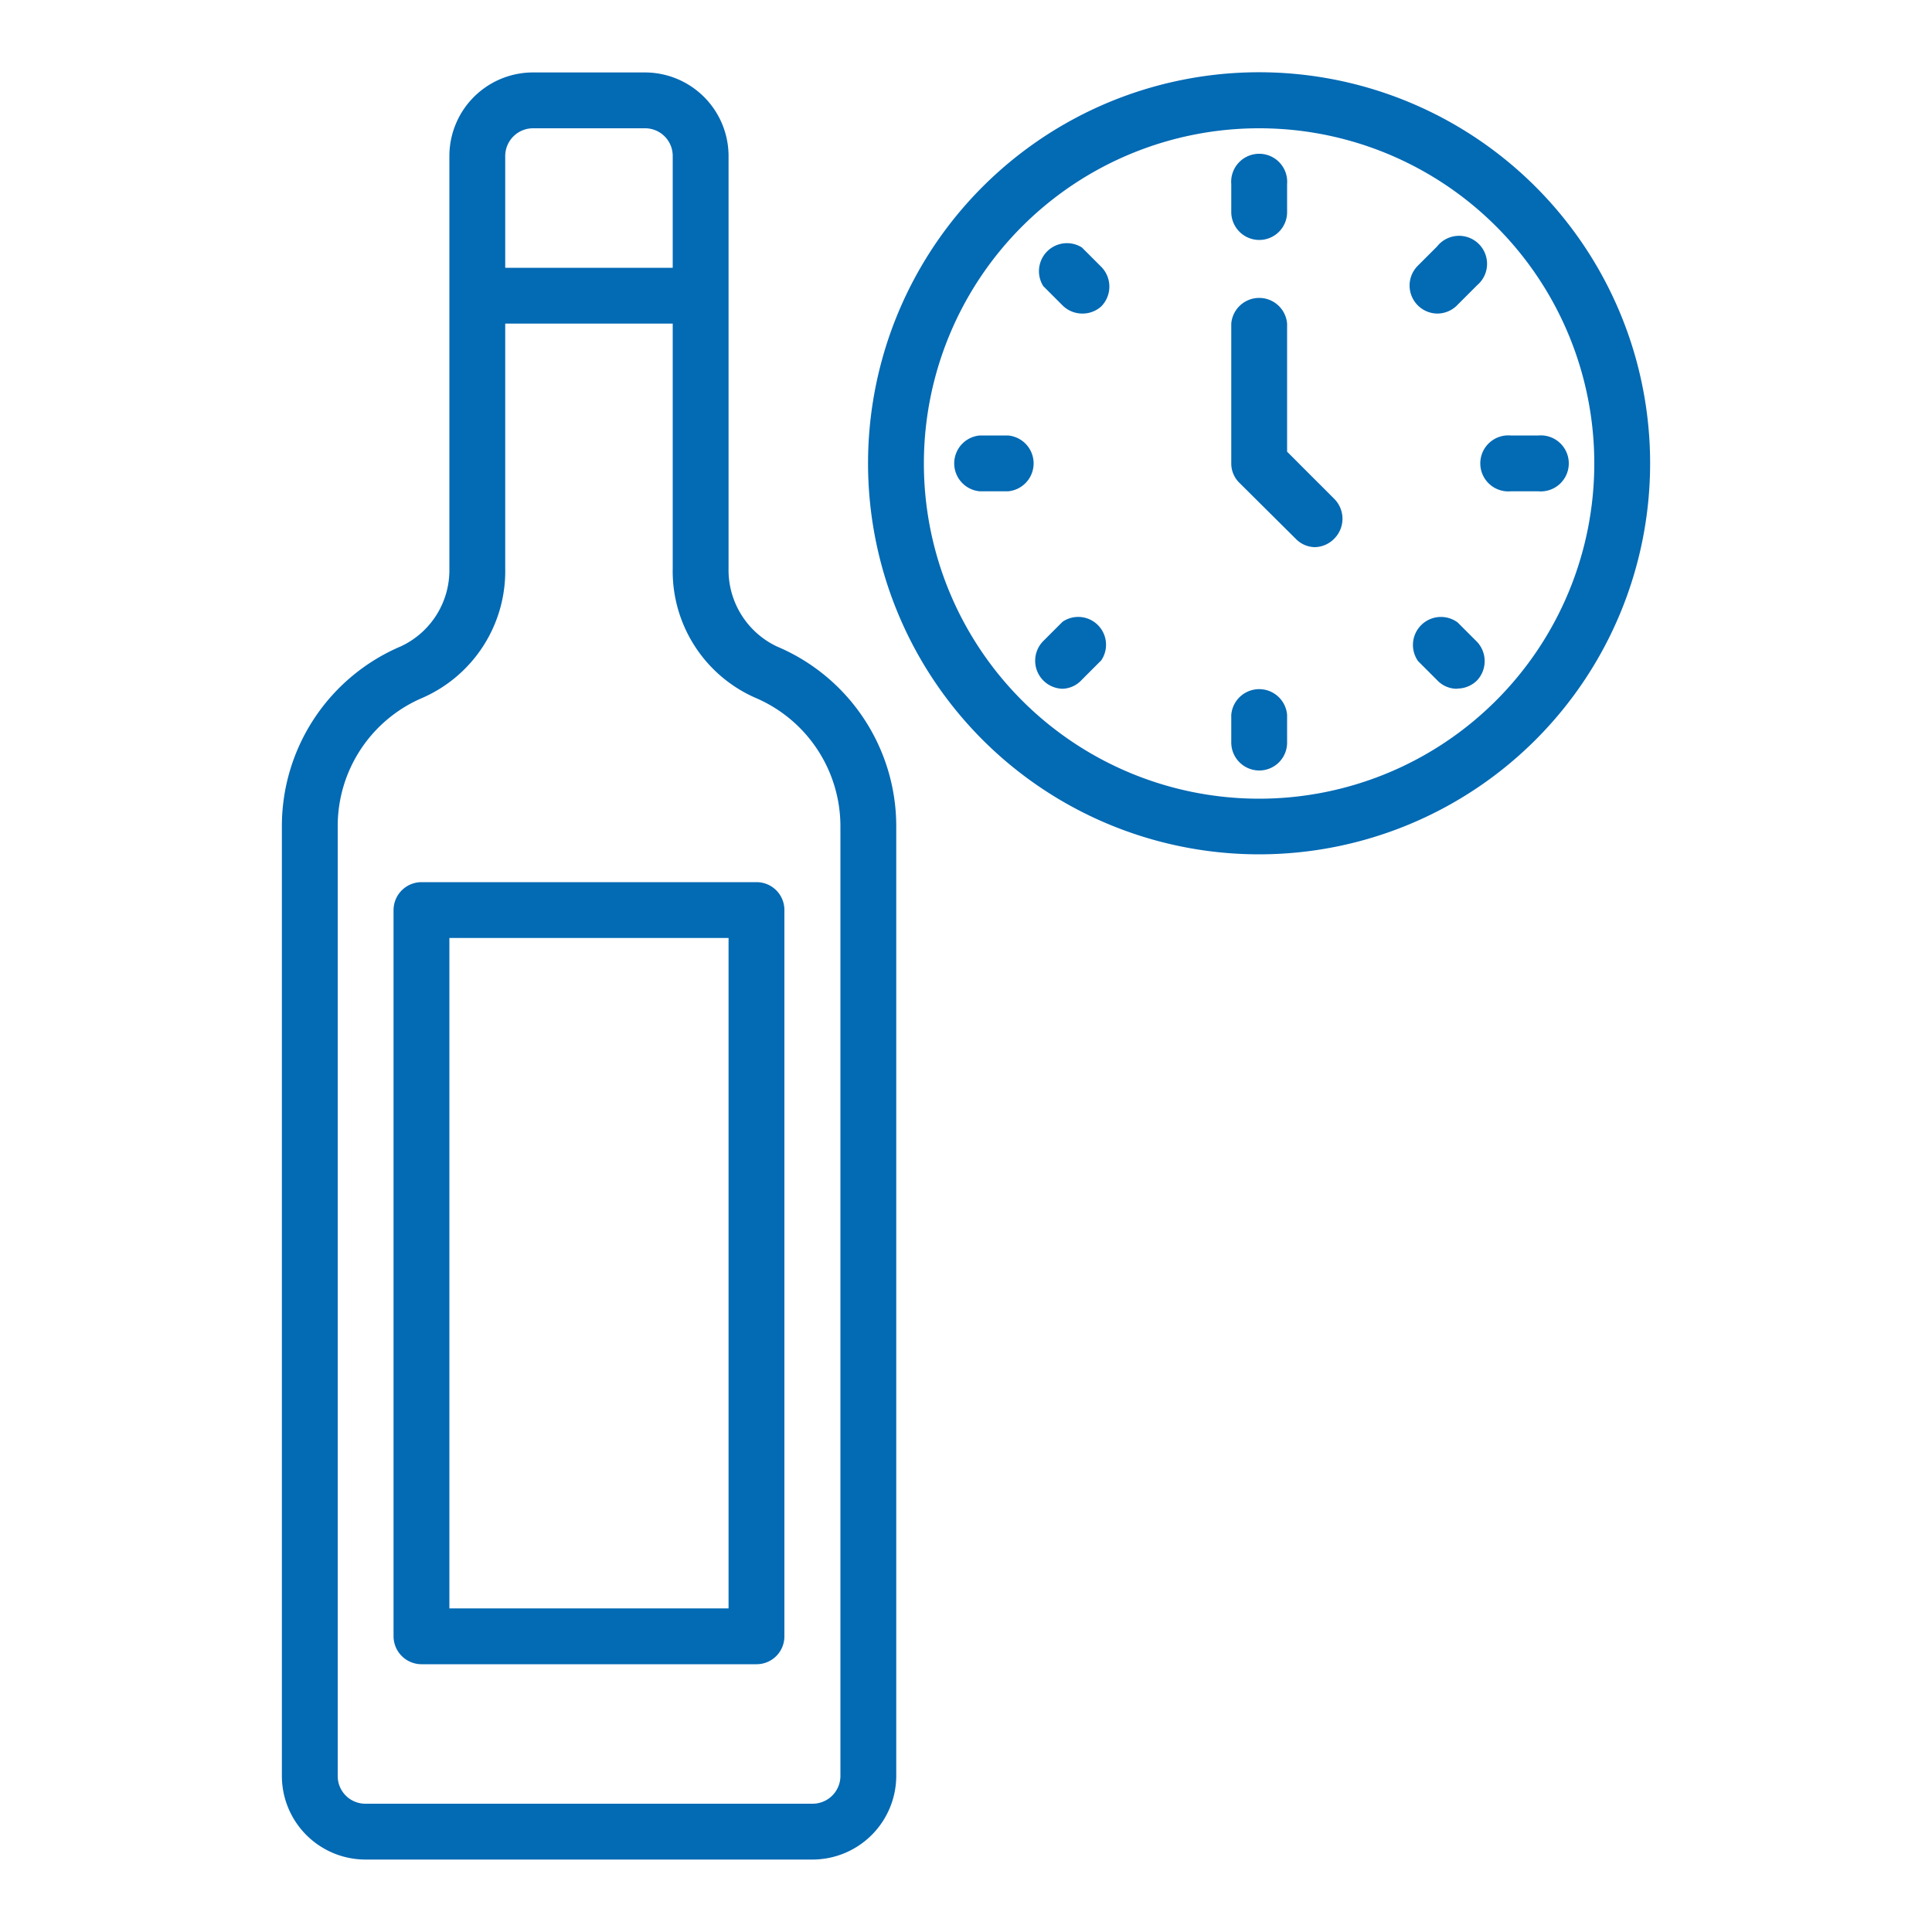 <svg xmlns="http://www.w3.org/2000/svg" id="Layer_1" data-name="Layer 1" viewBox="0 0 100 100"><defs><style>.cls-1{fill:#036ab4;}</style></defs><path class="cls-1" d="M65.18,44.22A20.24,20.24,0,1,1,85.41,24,20.24,20.24,0,0,1,65.18,44.22Zm0-37.58A17.35,17.35,0,1,0,82.52,24,17.34,17.34,0,0,0,65.18,6.64Z"></path><path class="cls-1" d="M42.05,96.25H18.92a4.33,4.33,0,0,1-4.33-4.33V42.77a10.11,10.11,0,0,1,6.17-9.32,4.35,4.35,0,0,0,2.5-4V8.08A4.33,4.33,0,0,1,27.6,3.75h5.78a4.33,4.33,0,0,1,4.33,4.33V29.41a4.38,4.38,0,0,0,2.5,4.05,10.1,10.1,0,0,1,6.18,9.31V91.92A4.34,4.34,0,0,1,42.05,96.25ZM27.6,6.64a1.44,1.44,0,0,0-1.45,1.44V29.41a7.16,7.16,0,0,1-4.26,6.7,7.21,7.21,0,0,0-4.41,6.66V91.92a1.43,1.43,0,0,0,1.44,1.44H42.05a1.44,1.44,0,0,0,1.45-1.44V42.77a7.23,7.23,0,0,0-4.42-6.66,7.16,7.16,0,0,1-4.26-6.7V8.08a1.43,1.43,0,0,0-1.44-1.44Z"></path><path class="cls-1" d="M39.16,86.14H21.81a1.45,1.45,0,0,1-1.44-1.45V47.11a1.45,1.45,0,0,1,1.44-1.45H39.16a1.44,1.44,0,0,1,1.44,1.45V84.69A1.44,1.44,0,0,1,39.16,86.14Zm-15.9-2.89H37.71V48.55H23.26Z"></path><path class="cls-1" d="M36.27,16.75H24.7a1.45,1.45,0,0,1,0-2.89H36.27a1.45,1.45,0,0,1,0,2.89Z"></path><path class="cls-1" d="M65.18,12.42A1.45,1.45,0,0,1,63.73,11V9.53a1.45,1.45,0,1,1,2.89,0V11A1.44,1.44,0,0,1,65.18,12.42Z"></path><path class="cls-1" d="M56,16.23a1.45,1.45,0,0,1-1-.42l-1-1a1.45,1.45,0,0,1,2-2l1,1a1.46,1.46,0,0,1,0,2.05A1.45,1.45,0,0,1,56,16.23Z"></path><path class="cls-1" d="M52.17,25.43H50.72a1.45,1.45,0,0,1,0-2.89h1.45a1.45,1.45,0,0,1,0,2.89Z"></path><path class="cls-1" d="M55,35.65a1.45,1.45,0,0,1-1-2.47l1-1a1.44,1.44,0,0,1,2,2l-1,1A1.41,1.41,0,0,1,55,35.65Z"></path><path class="cls-1" d="M65.18,39.88a1.45,1.45,0,0,1-1.45-1.44V37a1.45,1.45,0,0,1,2.89,0v1.45A1.44,1.44,0,0,1,65.18,39.88Z"></path><path class="cls-1" d="M75.4,35.65a1.4,1.4,0,0,1-1-.43l-1-1a1.45,1.45,0,0,1,2.05-2l1,1a1.46,1.46,0,0,1,0,2,1.45,1.45,0,0,1-1,.42Z"></path><path class="cls-1" d="M79.63,25.43H78.19a1.45,1.45,0,1,1,0-2.89h1.44a1.45,1.45,0,1,1,0,2.89Z"></path><path class="cls-1" d="M74.38,16.23a1.45,1.45,0,0,1-1-2.47l1-1a1.45,1.45,0,1,1,2.08,2l0,0-1,1A1.45,1.45,0,0,1,74.38,16.23Z"></path><path class="cls-1" d="M68.07,28.32a1.4,1.4,0,0,1-1-.43L64.16,25a1.4,1.4,0,0,1-.43-1V16.75a1.45,1.45,0,0,1,2.89,0v6.63l2.47,2.47a1.46,1.46,0,0,1,0,2A1.45,1.45,0,0,1,68.07,28.32Z"></path></svg>